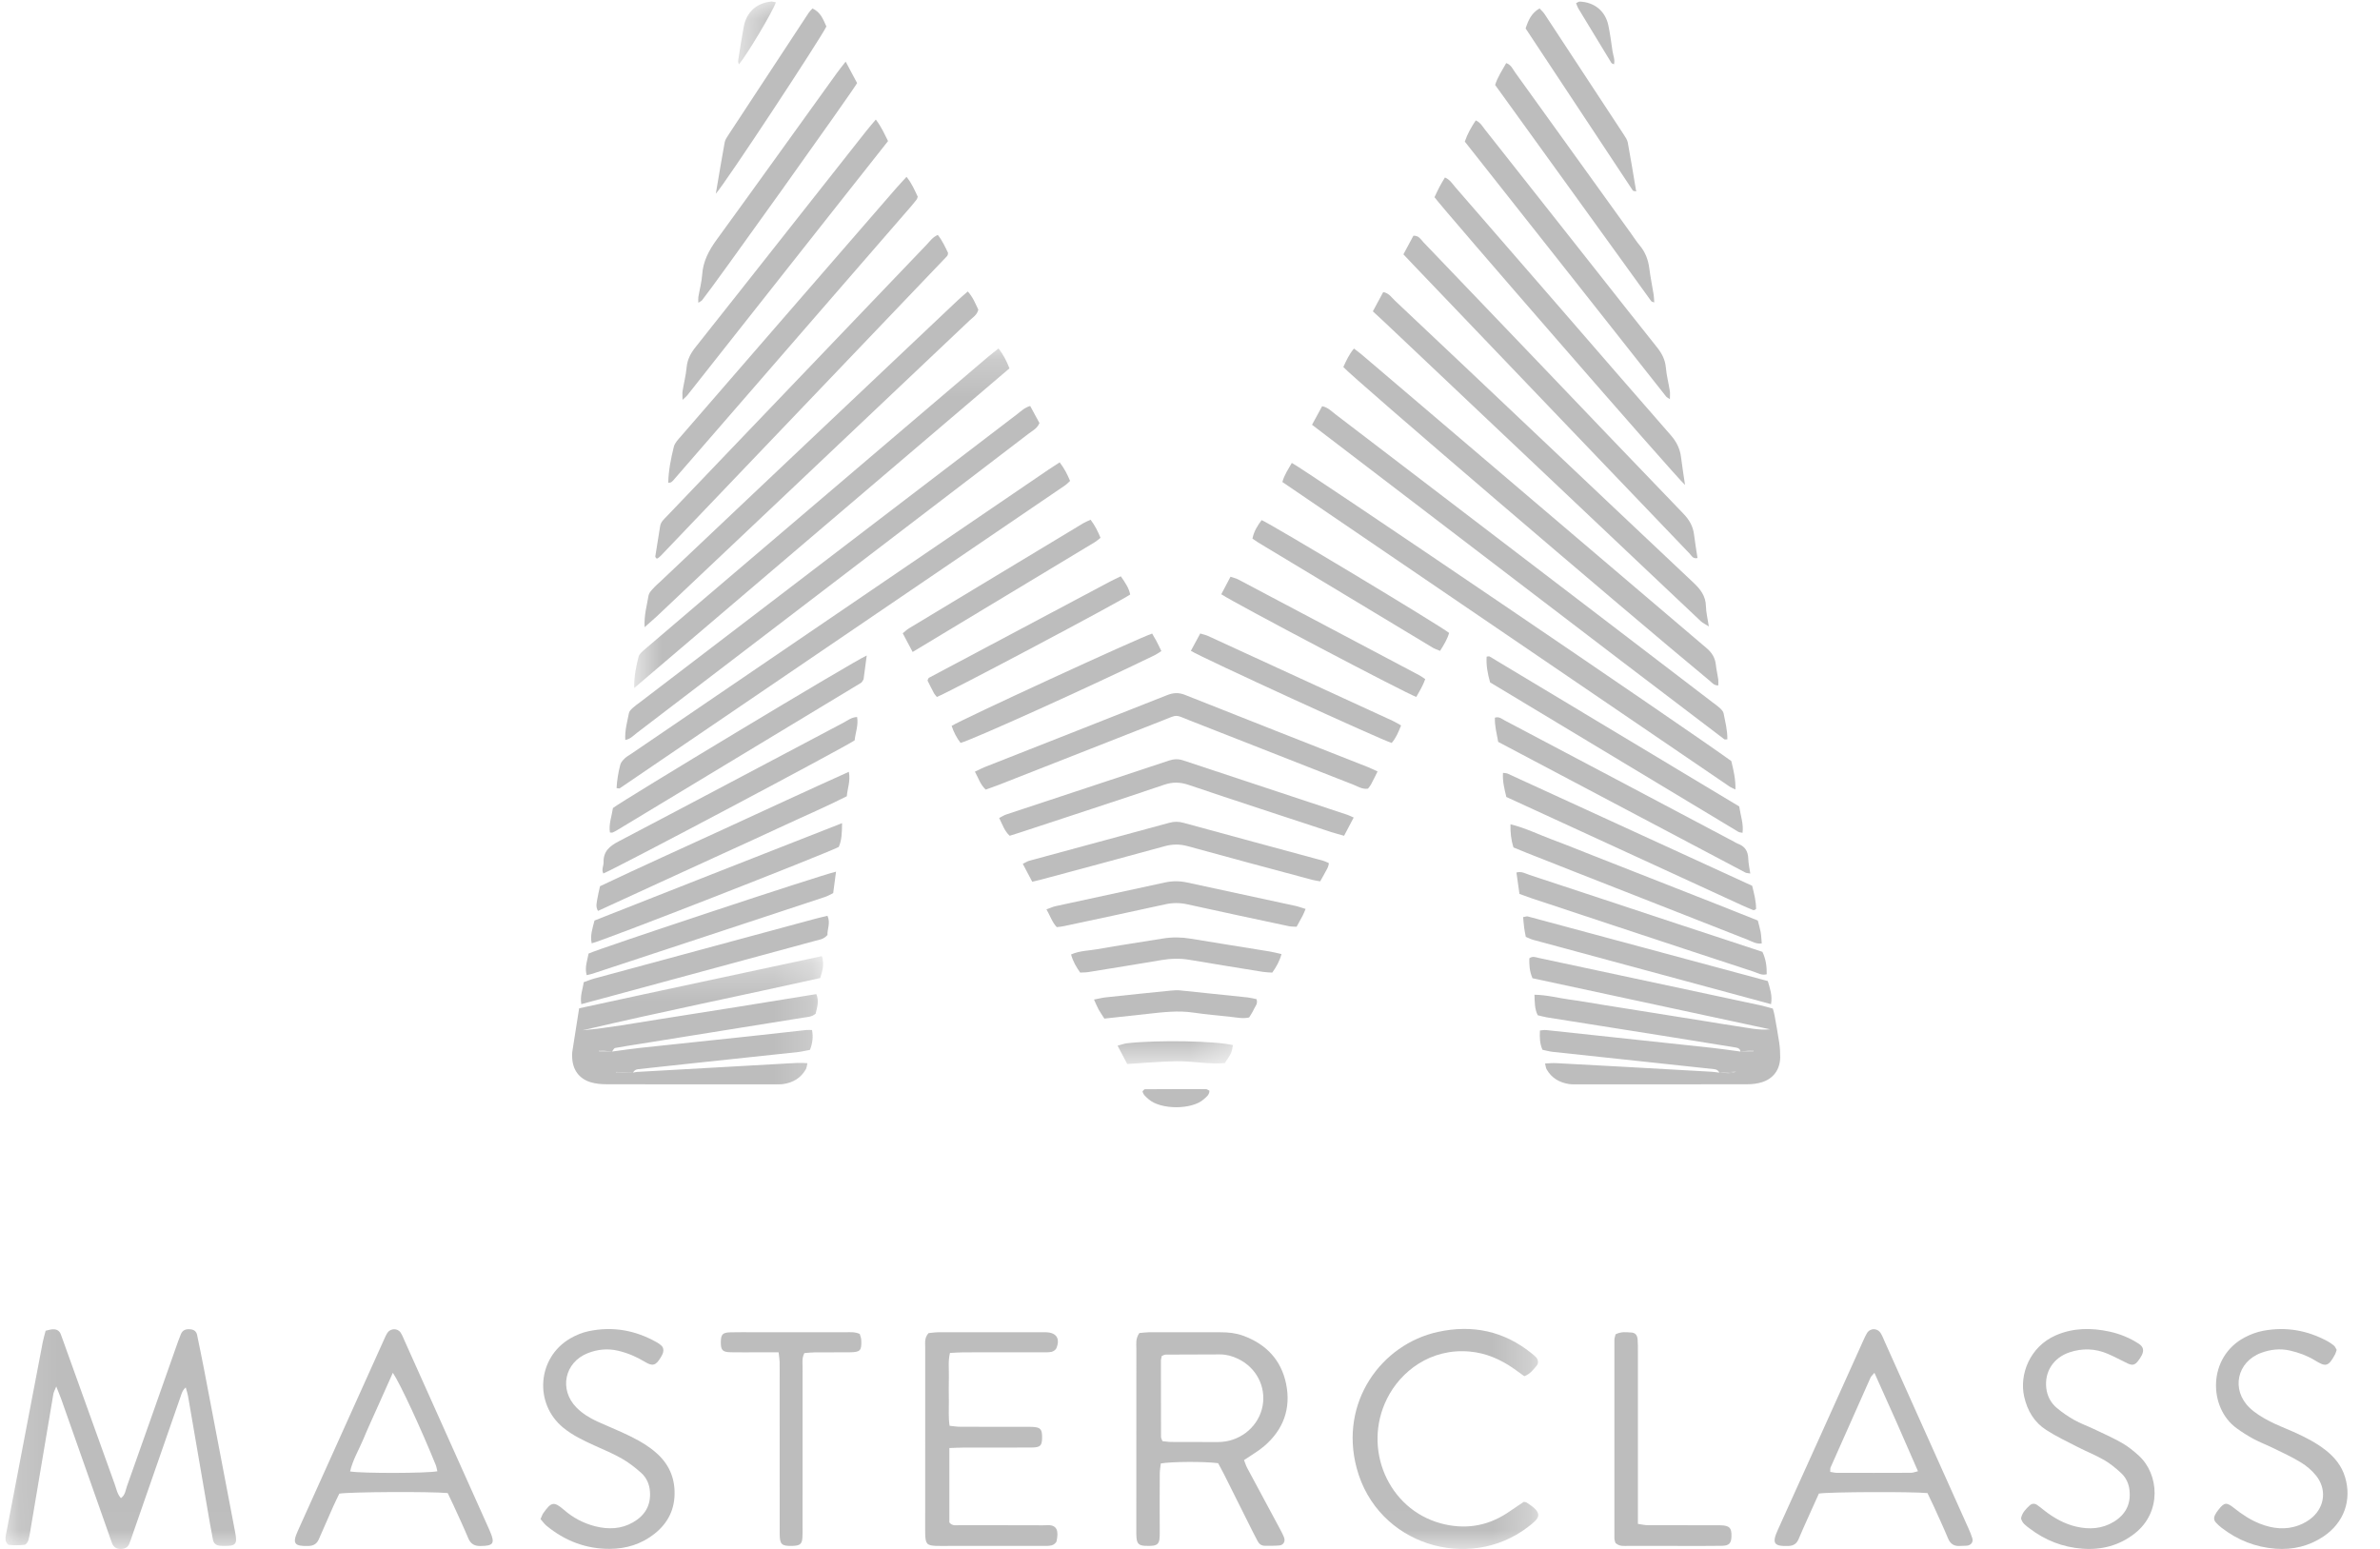<svg xmlns:xlink="http://www.w3.org/1999/xlink" xmlns="http://www.w3.org/2000/svg" class="LogosContainer__item--1uSPe ProductsLogos__item--1z2YO ProductsLogos__item-masterclass--agc5o" width="63" height="41" viewBox="0 0 63 41" fill="none"><g clip-path="url(#clip-masterclass)"><path fill-rule="evenodd" clip-rule="evenodd" d="M45.513 28.394C45.487 28.335 45.443 28.307 45.378 28.3C44.689 28.227 44 28.152 43.312 28.078C42.576 27.999 41.84 27.922 41.105 27.842C41.013 27.832 40.923 27.806 40.831 27.787C40.758 27.624 40.754 27.463 40.763 27.276C40.822 27.272 40.877 27.259 40.93 27.265C42.401 27.421 43.872 27.579 45.343 27.738C45.587 27.765 45.83 27.802 46.075 27.834C46.188 27.833 46.298 27.833 46.409 27.833C46.408 27.822 46.408 27.81 46.407 27.799C46.295 27.811 46.184 27.823 46.072 27.834C46.061 27.767 46.021 27.739 45.954 27.728C45.374 27.636 44.795 27.539 44.215 27.447C43.125 27.273 42.035 27.101 40.944 26.928C40.864 26.915 40.786 26.891 40.704 26.872C40.619 26.699 40.627 26.527 40.618 26.33C40.95 26.334 41.242 26.416 41.54 26.456C41.83 26.494 42.12 26.547 42.41 26.594C42.711 26.642 43.013 26.689 43.314 26.738C43.604 26.784 43.894 26.831 44.184 26.877C44.485 26.925 44.787 26.973 45.088 27.021C45.378 27.068 45.667 27.118 45.958 27.16C46.254 27.202 46.547 27.276 46.855 27.245C44.757 26.794 42.658 26.343 40.566 25.893C40.484 25.705 40.479 25.534 40.482 25.366C40.573 25.298 40.651 25.339 40.727 25.355C42.68 25.771 44.632 26.188 46.584 26.606C46.697 26.63 46.809 26.665 46.928 26.696C46.945 26.76 46.963 26.816 46.973 26.872C47.016 27.114 47.061 27.355 47.097 27.598C47.116 27.726 47.124 27.856 47.123 27.985C47.119 28.307 46.946 28.549 46.639 28.645C46.518 28.683 46.386 28.699 46.259 28.699C44.743 28.703 43.227 28.701 41.711 28.701C41.652 28.701 41.593 28.703 41.535 28.694C41.278 28.654 41.07 28.534 40.939 28.302C40.918 28.265 40.916 28.218 40.899 28.149C41.011 28.145 41.101 28.135 41.19 28.14C41.8 28.171 42.41 28.205 43.02 28.239C43.783 28.282 44.545 28.324 45.308 28.368C45.378 28.372 45.447 28.385 45.519 28.393C45.665 28.396 45.811 28.428 45.954 28.366C45.807 28.376 45.66 28.385 45.513 28.394Z" fill="#BDBDBD"></path><mask id="mask0-masterclass" maskUnits="userSpaceOnUse" x="0" y="25" width="22" height="16"><path d="M0.14 25.308H21.788V40.99H0.14V25.308Z" fill="#FFFFFF"></path></mask><g mask="url(#mask0-masterclass)"><path fill-rule="evenodd" clip-rule="evenodd" d="M16.753 28.393C16.788 28.386 16.822 28.375 16.857 28.373C18.182 28.298 19.508 28.222 20.833 28.149C21.005 28.14 21.178 28.124 21.374 28.142C21.355 28.216 21.353 28.264 21.332 28.301C21.201 28.532 20.995 28.655 20.737 28.693C20.656 28.705 20.573 28.701 20.491 28.701C19.01 28.702 17.529 28.703 16.049 28.699C15.91 28.699 15.765 28.685 15.633 28.645C15.325 28.552 15.155 28.308 15.146 27.986C15.145 27.939 15.141 27.891 15.148 27.845C15.206 27.465 15.267 27.085 15.33 26.689C17.477 26.22 19.612 25.771 21.757 25.308C21.822 25.515 21.776 25.69 21.711 25.888C19.617 26.355 17.513 26.778 15.424 27.27C16.108 27.209 16.782 27.083 17.46 26.977C18.156 26.869 18.852 26.759 19.548 26.647C20.231 26.538 20.915 26.426 21.609 26.313C21.686 26.5 21.63 26.666 21.59 26.832C21.492 26.918 21.371 26.919 21.258 26.937C19.82 27.169 18.382 27.399 16.944 27.63C16.724 27.666 16.503 27.697 16.284 27.739C16.251 27.745 16.228 27.801 16.2 27.834C16.087 27.822 15.976 27.811 15.866 27.8C15.865 27.811 15.864 27.823 15.863 27.834C15.975 27.834 16.087 27.834 16.198 27.834C16.442 27.802 16.684 27.765 16.928 27.738C17.909 27.633 18.89 27.531 19.87 27.426C20.36 27.374 20.85 27.318 21.34 27.264C21.385 27.259 21.43 27.263 21.494 27.263C21.53 27.446 21.509 27.612 21.44 27.789C21.336 27.808 21.234 27.834 21.131 27.846C20.174 27.949 19.216 28.05 18.259 28.152C17.804 28.201 17.349 28.252 16.894 28.3C16.829 28.307 16.784 28.335 16.756 28.393C16.608 28.386 16.461 28.38 16.313 28.373V28.392C16.46 28.393 16.607 28.393 16.753 28.393Z" fill="#BDBDBD"></path><path fill-rule="evenodd" clip-rule="evenodd" d="M1.208 35.223C1.284 35.207 1.34 35.187 1.396 35.185C1.498 35.181 1.578 35.221 1.613 35.327C1.639 35.405 1.67 35.481 1.697 35.559C2.143 36.799 2.586 38.039 3.034 39.278C3.08 39.404 3.102 39.545 3.201 39.654C3.318 39.572 3.323 39.443 3.361 39.337C3.795 38.118 4.223 36.897 4.653 35.678C4.697 35.556 4.738 35.433 4.788 35.314C4.833 35.207 4.917 35.171 5.049 35.186C5.141 35.197 5.2 35.245 5.218 35.338C5.279 35.637 5.342 35.936 5.4 36.237C5.676 37.681 5.951 39.125 6.227 40.569C6.285 40.873 6.242 40.923 5.935 40.918C5.899 40.918 5.864 40.919 5.829 40.915C5.715 40.902 5.657 40.859 5.635 40.745C5.583 40.479 5.538 40.212 5.492 39.946C5.321 38.949 5.15 37.952 4.978 36.955C4.966 36.886 4.943 36.82 4.917 36.724C4.826 36.801 4.808 36.888 4.78 36.968C4.359 38.179 3.937 39.39 3.516 40.6C3.485 40.689 3.458 40.78 3.421 40.866C3.379 40.963 3.298 41 3.193 41C3.087 40.999 3.011 40.956 2.971 40.859C2.935 40.772 2.907 40.682 2.876 40.593C2.457 39.406 2.04 38.22 1.621 37.033C1.586 36.936 1.545 36.842 1.489 36.698C1.45 36.797 1.421 36.847 1.412 36.9C1.217 38.048 1.025 39.197 0.832 40.345C0.809 40.484 0.789 40.625 0.753 40.761C0.741 40.811 0.691 40.883 0.651 40.888C0.514 40.904 0.373 40.905 0.235 40.891C0.199 40.887 0.154 40.811 0.144 40.761C0.132 40.708 0.153 40.646 0.164 40.589C0.486 38.901 0.808 37.215 1.131 35.528C1.148 35.436 1.177 35.346 1.208 35.223Z" fill="#BDBDBD"></path></g><path fill-rule="evenodd" clip-rule="evenodd" d="M30.771 38.146C30.848 38.153 30.927 38.167 31.006 38.167C31.322 38.17 31.639 38.169 31.955 38.169C32.084 38.169 32.213 38.174 32.342 38.165C32.881 38.123 33.328 37.727 33.422 37.212C33.515 36.699 33.254 36.197 32.771 35.966C32.622 35.895 32.465 35.85 32.297 35.85C31.817 35.851 31.336 35.852 30.856 35.855C30.824 35.855 30.793 35.876 30.753 35.891C30.744 35.936 30.73 35.981 30.73 36.026C30.729 36.695 30.73 37.364 30.733 38.033C30.733 38.065 30.754 38.097 30.771 38.146ZM30.159 35.284C30.244 35.277 30.325 35.265 30.406 35.264C31.04 35.263 31.675 35.263 32.309 35.264C32.51 35.264 32.707 35.283 32.898 35.352C33.51 35.572 33.913 35.992 34.044 36.629C34.177 37.28 33.974 37.84 33.467 38.275C33.309 38.411 33.123 38.515 32.93 38.647C32.957 38.714 32.979 38.79 33.016 38.859C33.298 39.388 33.584 39.915 33.867 40.443C33.911 40.526 33.957 40.609 33.99 40.696C34.029 40.797 33.974 40.896 33.869 40.906C33.741 40.917 33.612 40.915 33.483 40.915C33.392 40.915 33.328 40.868 33.288 40.788C33.245 40.704 33.2 40.621 33.158 40.537C32.906 40.032 32.654 39.527 32.401 39.023C32.349 38.92 32.292 38.818 32.244 38.729C31.88 38.682 31.028 38.685 30.728 38.736C30.719 38.818 30.701 38.908 30.7 38.998C30.697 39.516 30.695 40.033 30.699 40.551C30.702 40.879 30.67 40.933 30.309 40.916C30.152 40.909 30.098 40.858 30.084 40.705C30.077 40.635 30.079 40.564 30.079 40.493C30.079 38.893 30.078 37.293 30.08 35.693C30.08 35.567 30.055 35.434 30.159 35.284Z" fill="#BDBDBD"></path><path fill-rule="evenodd" clip-rule="evenodd" d="M45.829 20.145C45.887 20.388 45.945 20.622 45.938 20.897C45.87 20.864 45.827 20.849 45.791 20.825C41.845 18.139 37.9 15.452 33.945 12.758C34 12.557 34.109 12.41 34.195 12.253C34.525 12.418 44.744 19.353 45.829 20.145Z" fill="#BDBDBD"></path><path fill-rule="evenodd" clip-rule="evenodd" d="M28.05 12.238C28.178 12.404 28.254 12.559 28.326 12.73C28.275 12.775 28.236 12.818 28.189 12.85C24.262 15.523 20.333 18.195 16.404 20.866C16.389 20.875 16.36 20.863 16.321 20.86C16.332 20.651 16.367 20.444 16.419 20.242C16.435 20.18 16.487 20.123 16.535 20.076C16.584 20.027 16.648 19.994 16.707 19.954C20.391 17.445 24.075 14.936 27.76 12.427C27.847 12.368 27.936 12.312 28.05 12.238Z" fill="#BDBDBD"></path><path fill-rule="evenodd" clip-rule="evenodd" d="M10.399 36.336C10.252 36.665 10.123 36.954 9.994 37.242C9.87 37.521 9.74 37.797 9.624 38.079C9.505 38.367 9.338 38.637 9.267 38.948C9.601 39.002 11.301 38.998 11.577 38.943C11.563 38.887 11.556 38.83 11.535 38.778C11.154 37.837 10.597 36.629 10.399 36.336ZM11.851 39.52C11.381 39.476 9.261 39.488 8.982 39.535C8.932 39.64 8.874 39.755 8.822 39.871C8.693 40.161 8.565 40.452 8.439 40.743C8.386 40.865 8.299 40.916 8.165 40.92C7.791 40.931 7.732 40.857 7.883 40.522C8.645 38.827 9.409 37.134 10.173 35.44C10.197 35.386 10.22 35.332 10.252 35.283C10.335 35.154 10.526 35.149 10.607 35.277C10.651 35.346 10.681 35.424 10.714 35.499C11.456 37.151 12.196 38.803 12.937 40.456C12.951 40.488 12.965 40.521 12.979 40.554C13.105 40.855 13.056 40.918 12.72 40.921C12.557 40.923 12.458 40.866 12.394 40.713C12.272 40.42 12.136 40.133 12.005 39.844C11.957 39.738 11.905 39.633 11.851 39.52Z" fill="#BDBDBD"></path><path fill-rule="evenodd" clip-rule="evenodd" d="M49.617 36.337C49.557 36.408 49.529 36.43 49.516 36.459C49.161 37.252 48.808 38.046 48.457 38.841C48.444 38.87 48.451 38.909 48.447 38.959C48.507 38.968 48.562 38.984 48.618 38.984C49.275 38.986 49.932 38.986 50.589 38.983C50.64 38.983 50.692 38.96 50.77 38.942C50.392 38.066 50.018 37.221 49.617 36.337ZM51.022 39.521C50.609 39.479 48.437 39.488 48.147 39.533C48.048 39.753 47.942 39.987 47.837 40.221C47.76 40.393 47.682 40.565 47.61 40.738C47.559 40.861 47.474 40.916 47.339 40.92C46.959 40.932 46.896 40.855 47.06 40.494C47.819 38.823 48.57 37.15 49.325 35.477C49.354 35.413 49.382 35.348 49.419 35.288C49.51 35.142 49.705 35.148 49.791 35.3C49.832 35.371 49.862 35.449 49.895 35.524C50.632 37.165 51.368 38.807 52.104 40.449C52.142 40.535 52.18 40.622 52.207 40.711C52.239 40.814 52.179 40.898 52.07 40.912C52.012 40.919 51.952 40.913 51.894 40.919C51.733 40.933 51.629 40.873 51.565 40.718C51.448 40.435 51.318 40.158 51.192 39.879C51.139 39.763 51.082 39.648 51.022 39.521Z" fill="#BDBDBD"></path><path fill-rule="evenodd" clip-rule="evenodd" d="M16.552 19.586C16.535 19.331 16.605 19.105 16.648 18.876C16.657 18.825 16.707 18.777 16.748 18.739C16.808 18.683 16.877 18.636 16.943 18.586C20.27 16.045 23.597 13.503 26.925 10.962C27.026 10.885 27.118 10.791 27.269 10.745C27.354 10.902 27.437 11.054 27.515 11.198C27.453 11.345 27.329 11.401 27.229 11.478C25.23 13.008 23.23 14.535 21.229 16.062C19.771 17.176 18.314 18.29 16.854 19.403C16.765 19.471 16.687 19.563 16.552 19.586Z" fill="#BDBDBD"></path><path fill-rule="evenodd" clip-rule="evenodd" d="M34.73 11.243C34.833 11.054 34.917 10.901 34.998 10.752C35.156 10.785 35.244 10.885 35.345 10.962C37.72 12.774 40.094 14.588 42.468 16.401C43.421 17.129 44.374 17.858 45.327 18.586C45.393 18.636 45.462 18.683 45.522 18.738C45.563 18.777 45.613 18.825 45.623 18.876C45.668 19.104 45.728 19.332 45.724 19.569C45.687 19.569 45.658 19.578 45.644 19.568C42.008 16.812 38.391 14.033 34.73 11.243Z" fill="#BDBDBD"></path><path fill-rule="evenodd" clip-rule="evenodd" d="M25.13 38.328C25.13 39.019 25.13 39.664 25.13 40.298C25.21 40.398 25.311 40.37 25.4 40.37C26.082 40.373 26.764 40.372 27.446 40.372C27.528 40.372 27.611 40.378 27.692 40.371C27.998 40.346 28.023 40.535 27.968 40.793C27.959 40.837 27.893 40.888 27.844 40.902C27.767 40.923 27.681 40.918 27.599 40.918C26.694 40.919 25.789 40.919 24.884 40.919C24.849 40.919 24.813 40.919 24.778 40.918C24.54 40.908 24.501 40.868 24.491 40.619C24.489 40.584 24.49 40.549 24.49 40.514C24.49 38.901 24.49 37.288 24.491 35.675C24.492 35.548 24.463 35.414 24.58 35.286C24.654 35.28 24.746 35.264 24.838 35.264C25.766 35.262 26.695 35.263 27.623 35.263C27.647 35.263 27.671 35.263 27.694 35.264C27.963 35.273 28.067 35.429 27.964 35.684C27.946 35.728 27.883 35.772 27.834 35.782C27.743 35.8 27.647 35.794 27.553 35.794C26.871 35.795 26.189 35.794 25.508 35.795C25.393 35.795 25.278 35.805 25.146 35.811C25.092 36.036 25.123 36.248 25.117 36.456C25.112 36.667 25.114 36.879 25.117 37.091C25.12 37.3 25.101 37.511 25.136 37.739C25.24 37.749 25.33 37.765 25.42 37.765C25.984 37.768 26.549 37.767 27.113 37.767C27.184 37.767 27.254 37.765 27.325 37.768C27.542 37.778 27.586 37.827 27.585 38.05C27.583 38.265 27.541 38.312 27.31 38.314C26.71 38.318 26.111 38.315 25.511 38.316C25.395 38.316 25.28 38.323 25.13 38.328Z" fill="#BDBDBD"></path><path fill-rule="evenodd" clip-rule="evenodd" d="M45.484 18.143C45.368 18.145 45.319 18.07 45.258 18.02C42.785 15.973 35.789 9.983 35.559 9.715C35.634 9.55 35.709 9.382 35.84 9.226C35.918 9.286 35.984 9.332 36.044 9.384C39.087 11.975 42.128 14.567 45.174 17.155C45.32 17.279 45.4 17.414 45.42 17.599C45.434 17.728 45.465 17.854 45.483 17.982C45.49 18.035 45.484 18.089 45.484 18.143Z" fill="#BDBDBD"></path><mask id="mask1-masterclass" maskUnits="userSpaceOnUse" x="16" y="9" width="25" height="32"><path d="M16.787 9.224H40.72V40.99H16.787V9.224Z" fill="#FFFFFF"></path></mask><g mask="url(#mask1-masterclass)"><path fill-rule="evenodd" clip-rule="evenodd" d="M26.432 9.224C26.561 9.39 26.645 9.553 26.721 9.75C23.424 12.56 20.128 15.367 16.787 18.212C16.783 17.881 16.841 17.631 16.903 17.385C16.923 17.305 17.012 17.235 17.081 17.176C17.634 16.701 18.189 16.229 18.744 15.757C21.213 13.653 23.683 11.55 26.152 9.447C26.239 9.373 26.331 9.304 26.432 9.224Z" fill="#BDBDBD"></path><path fill-rule="evenodd" clip-rule="evenodd" d="M40.35 36.427C40.259 36.362 40.166 36.293 40.071 36.226C39.718 35.98 39.334 35.812 38.901 35.774C37.868 35.682 37.073 36.299 36.713 37.026C36.061 38.341 36.743 39.939 38.132 40.32C38.751 40.489 39.344 40.408 39.889 40.053C40.045 39.95 40.199 39.844 40.335 39.752C40.377 39.76 40.39 39.759 40.399 39.765C40.885 40.064 40.752 40.184 40.439 40.423C38.881 41.613 36.457 40.9 35.912 38.86C35.447 37.117 36.563 35.582 38.063 35.254C38.977 35.054 39.814 35.231 40.55 35.827C40.586 35.856 40.623 35.886 40.656 35.92C40.719 35.987 40.733 36.08 40.679 36.145C40.59 36.251 40.506 36.367 40.35 36.427Z" fill="#BDBDBD"></path></g><path fill-rule="evenodd" clip-rule="evenodd" d="M17.063 16.601C17.047 16.267 17.127 16.018 17.167 15.764C17.177 15.701 17.231 15.64 17.277 15.59C17.347 15.511 17.428 15.442 17.505 15.369C20.118 12.898 22.731 10.427 25.345 7.956C25.429 7.876 25.518 7.802 25.618 7.715C25.757 7.869 25.821 8.041 25.897 8.197C25.862 8.337 25.754 8.399 25.671 8.477C24.101 9.965 22.53 11.451 20.959 12.937C19.771 14.059 18.584 15.182 17.397 16.304C17.305 16.39 17.209 16.471 17.063 16.601Z" fill="#BDBDBD"></path><path fill-rule="evenodd" clip-rule="evenodd" d="M36.34 8.241C36.446 8.046 36.528 7.892 36.615 7.731C36.767 7.758 36.838 7.876 36.926 7.959C38.099 9.063 39.268 10.17 40.438 11.277C41.898 12.658 43.357 14.041 44.822 15.418C45.01 15.594 45.151 15.773 45.157 16.046C45.16 16.207 45.202 16.368 45.234 16.581C45.135 16.517 45.073 16.49 45.026 16.447C44.555 16.005 44.086 15.56 43.616 15.116C41.293 12.919 38.97 10.722 36.647 8.525C36.554 8.436 36.459 8.35 36.34 8.241Z" fill="#BDBDBD"></path><path fill-rule="evenodd" clip-rule="evenodd" d="M61.853 35.729C61.836 35.78 61.828 35.816 61.812 35.846C61.627 36.196 61.552 36.174 61.271 36.004C61.069 35.882 60.849 35.801 60.617 35.748C60.355 35.688 60.101 35.718 59.856 35.808C59.213 36.044 59.053 36.784 59.547 37.261C59.688 37.397 59.864 37.505 60.038 37.598C60.255 37.714 60.487 37.8 60.712 37.901C61.013 38.036 61.307 38.183 61.567 38.389C61.803 38.575 61.985 38.801 62.074 39.093C62.26 39.705 62.048 40.302 61.508 40.666C61.124 40.925 60.694 41.027 60.236 40.993C59.707 40.953 59.231 40.766 58.81 40.441C58.755 40.399 58.702 40.351 58.655 40.299C58.603 40.242 58.596 40.17 58.631 40.102C58.657 40.05 58.691 40.002 58.728 39.956C58.877 39.767 58.938 39.758 59.13 39.911C59.342 40.08 59.566 40.23 59.82 40.33C60.158 40.463 60.504 40.504 60.851 40.373C60.98 40.325 61.108 40.252 61.211 40.161C61.547 39.863 61.588 39.401 61.304 39.053C61.195 38.919 61.056 38.8 60.908 38.71C60.679 38.569 60.432 38.456 60.19 38.337C60.011 38.249 59.823 38.178 59.647 38.084C59.493 38.001 59.343 37.905 59.202 37.802C58.459 37.262 58.43 35.925 59.416 35.401C59.569 35.32 59.74 35.256 59.91 35.224C60.508 35.112 61.078 35.211 61.613 35.502C61.675 35.535 61.732 35.577 61.786 35.622C61.811 35.643 61.823 35.68 61.853 35.729Z" fill="#BDBDBD"></path><path fill-rule="evenodd" clip-rule="evenodd" d="M14.308 40.208C14.341 40.138 14.354 40.091 14.38 40.054C14.584 39.766 14.654 39.724 14.928 39.964C15.169 40.175 15.45 40.323 15.764 40.401C16.106 40.486 16.442 40.474 16.754 40.296C17.066 40.119 17.231 39.852 17.205 39.483C17.192 39.286 17.114 39.112 16.971 38.984C16.815 38.845 16.646 38.713 16.464 38.609C16.23 38.476 15.98 38.371 15.734 38.26C15.445 38.129 15.158 37.993 14.91 37.79C14.13 37.152 14.222 35.935 15.093 35.428C15.243 35.341 15.412 35.27 15.582 35.235C16.216 35.102 16.818 35.208 17.382 35.528C17.423 35.55 17.462 35.577 17.498 35.608C17.557 35.658 17.572 35.728 17.552 35.8C17.54 35.844 17.516 35.886 17.492 35.926C17.359 36.151 17.272 36.169 17.068 36.045C16.846 35.911 16.61 35.81 16.355 35.751C16.081 35.688 15.816 35.716 15.56 35.816C14.941 36.059 14.792 36.782 15.26 37.257C15.419 37.418 15.61 37.533 15.814 37.627C16.027 37.724 16.245 37.813 16.459 37.91C16.758 38.046 17.052 38.194 17.31 38.403C17.647 38.676 17.841 39.02 17.856 39.463C17.872 39.935 17.689 40.309 17.326 40.597C16.981 40.871 16.58 40.994 16.146 40.997C15.512 41.001 14.951 40.785 14.462 40.381C14.41 40.338 14.37 40.278 14.308 40.208Z" fill="#BDBDBD"></path><path fill-rule="evenodd" clip-rule="evenodd" d="M53.498 40.19C53.524 40.044 53.624 39.943 53.727 39.847C53.784 39.794 53.856 39.789 53.922 39.833C53.99 39.878 54.052 39.933 54.117 39.983C54.37 40.18 54.647 40.336 54.961 40.409C55.304 40.488 55.641 40.469 55.95 40.282C56.259 40.095 56.408 39.82 56.37 39.452C56.352 39.268 56.276 39.108 56.143 38.986C56.006 38.86 55.858 38.738 55.697 38.645C55.474 38.516 55.232 38.421 55.002 38.303C54.72 38.158 54.432 38.022 54.166 37.851C53.848 37.646 53.665 37.342 53.58 36.963C53.45 36.38 53.729 35.644 54.422 35.343C54.883 35.144 55.359 35.142 55.84 35.246C56.117 35.307 56.379 35.413 56.617 35.569C56.737 35.648 56.758 35.745 56.693 35.874C56.666 35.926 56.633 35.976 56.597 36.022C56.514 36.131 56.446 36.148 56.323 36.09C56.142 36.004 55.967 35.907 55.784 35.83C55.457 35.692 55.121 35.682 54.784 35.794C54.354 35.937 54.115 36.309 54.167 36.746C54.192 36.955 54.286 37.132 54.442 37.264C54.584 37.385 54.741 37.492 54.904 37.584C55.066 37.677 55.246 37.739 55.415 37.82C55.67 37.941 55.929 38.056 56.173 38.195C56.335 38.288 56.483 38.408 56.621 38.535C57.145 39.014 57.235 40.019 56.508 40.589C56.1 40.909 55.629 41.031 55.119 40.992C54.602 40.953 54.136 40.771 53.723 40.455C53.631 40.384 53.528 40.32 53.498 40.19Z" fill="#BDBDBD"></path><path fill-rule="evenodd" clip-rule="evenodd" d="M37.149 6.732C37.251 6.543 37.334 6.389 37.414 6.239C37.561 6.232 37.611 6.341 37.679 6.412C38.657 7.43 39.632 8.45 40.607 9.47C41.925 10.848 43.239 12.227 44.562 13.598C44.716 13.759 44.815 13.928 44.842 14.147C44.867 14.355 44.903 14.562 44.934 14.77C44.809 14.8 44.776 14.706 44.725 14.653C43.593 13.473 42.463 12.292 41.333 11.11C40.032 9.75 38.731 8.39 37.431 7.03C37.342 6.937 37.255 6.844 37.149 6.732Z" fill="#BDBDBD"></path><path fill-rule="evenodd" clip-rule="evenodd" d="M24.824 6.218C24.947 6.372 25.021 6.541 25.096 6.695C25.091 6.723 25.091 6.735 25.087 6.746C25.083 6.757 25.078 6.769 25.071 6.777C22.544 9.422 20.018 12.067 17.491 14.711C17.467 14.736 17.439 14.758 17.41 14.779C17.403 14.785 17.388 14.781 17.377 14.782C17.366 14.764 17.343 14.745 17.346 14.729C17.387 14.462 17.433 14.195 17.474 13.928C17.491 13.813 17.575 13.745 17.647 13.669C18.166 13.125 18.687 12.581 19.207 12.037C20.98 10.184 22.752 8.332 24.525 6.48C24.612 6.39 24.684 6.279 24.824 6.218Z" fill="#BDBDBD"></path><path fill-rule="evenodd" clip-rule="evenodd" d="M36.465 20.42C36.394 20.562 36.343 20.667 36.288 20.769C36.266 20.809 36.234 20.844 36.211 20.875C36.061 20.897 35.95 20.819 35.832 20.773C34.389 20.209 32.948 19.641 31.506 19.075C31.084 18.909 31.198 18.904 30.776 19.07C29.334 19.636 27.892 20.203 26.45 20.77C26.331 20.817 26.21 20.857 26.092 20.9C25.944 20.76 25.899 20.59 25.806 20.425C25.914 20.375 25.995 20.331 26.08 20.298C27.685 19.665 29.291 19.035 30.895 18.399C31.058 18.335 31.198 18.326 31.365 18.392C32.979 19.035 34.596 19.668 36.212 20.305C36.288 20.335 36.36 20.372 36.465 20.42Z" fill="#BDBDBD"></path><path fill-rule="evenodd" clip-rule="evenodd" d="M44.604 12.837C44.331 12.592 38.215 5.555 37.972 5.22C38.011 5.139 38.052 5.045 38.1 4.954C38.143 4.871 38.193 4.792 38.248 4.698C38.381 4.753 38.447 4.867 38.527 4.959C39.478 6.051 40.426 7.145 41.374 8.238C42.323 9.331 43.269 10.427 44.223 11.515C44.378 11.691 44.472 11.877 44.499 12.108C44.525 12.328 44.562 12.546 44.604 12.837Z" fill="#BDBDBD"></path><path fill-rule="evenodd" clip-rule="evenodd" d="M17.688 12.781C17.697 12.445 17.761 12.134 17.836 11.828C17.862 11.722 17.955 11.629 18.031 11.541C18.792 10.66 19.556 9.78 20.32 8.901C21.453 7.595 22.587 6.288 23.721 4.983C23.805 4.886 23.894 4.794 23.996 4.681C24.136 4.853 24.212 5.034 24.293 5.206C24.288 5.224 24.285 5.235 24.28 5.246C24.276 5.257 24.273 5.269 24.266 5.278C24.215 5.342 24.164 5.408 24.11 5.47C22.013 7.887 19.915 10.303 17.817 12.72C17.802 12.737 17.783 12.752 17.764 12.766C17.756 12.772 17.743 12.771 17.688 12.781Z" fill="#BDBDBD"></path><path fill-rule="evenodd" clip-rule="evenodd" d="M35.833 21.639C35.741 21.816 35.665 21.959 35.579 22.122C35.458 22.087 35.347 22.059 35.238 22.024C33.978 21.609 32.717 21.199 31.46 20.774C31.236 20.699 31.042 20.695 30.817 20.771C29.549 21.201 28.276 21.614 27.005 22.034C26.916 22.063 26.827 22.09 26.728 22.122C26.588 21.997 26.538 21.827 26.449 21.652C26.514 21.619 26.57 21.581 26.631 21.56C28.068 21.084 29.507 20.61 30.944 20.131C31.073 20.089 31.19 20.083 31.32 20.127C32.768 20.609 34.217 21.087 35.666 21.567C35.709 21.582 35.75 21.603 35.833 21.639Z" fill="#BDBDBD"></path><path fill-rule="evenodd" clip-rule="evenodd" d="M38.774 3.748C38.846 3.539 38.943 3.37 39.064 3.187C39.19 3.242 39.244 3.349 39.313 3.436C40.297 4.681 41.28 5.926 42.263 7.172C42.794 7.845 43.324 8.52 43.86 9.19C43.989 9.351 44.077 9.516 44.096 9.727C44.114 9.936 44.169 10.143 44.202 10.352C44.211 10.415 44.203 10.481 44.203 10.566C44.156 10.533 44.122 10.519 44.102 10.494C42.325 8.245 40.548 5.995 38.774 3.748Z" fill="#BDBDBD"></path><path fill-rule="evenodd" clip-rule="evenodd" d="M23.183 3.164C23.335 3.365 23.412 3.545 23.507 3.734C21.73 5.985 19.961 8.225 18.192 10.465C18.165 10.499 18.128 10.526 18.067 10.584C18.067 10.479 18.058 10.413 18.068 10.351C18.102 10.142 18.156 9.935 18.175 9.726C18.194 9.515 18.282 9.351 18.411 9.189C19.244 8.141 20.073 7.088 20.903 6.037C21.58 5.179 22.256 4.321 22.934 3.463C23.006 3.372 23.083 3.284 23.183 3.164Z" fill="#BDBDBD"></path><path fill-rule="evenodd" clip-rule="evenodd" d="M42.765 35.318C42.918 35.24 43.049 35.263 43.176 35.27C43.284 35.275 43.339 35.335 43.349 35.454C43.358 35.559 43.356 35.665 43.356 35.771C43.356 37.158 43.356 38.545 43.356 39.932C43.356 40.06 43.356 40.189 43.356 40.335C43.455 40.349 43.533 40.37 43.611 40.37C44.174 40.373 44.738 40.372 45.301 40.372C45.383 40.372 45.465 40.37 45.547 40.373C45.782 40.38 45.839 40.44 45.833 40.666C45.827 40.852 45.77 40.914 45.573 40.916C45.221 40.922 44.868 40.919 44.516 40.919C44.047 40.919 43.577 40.92 43.108 40.918C42.993 40.917 42.87 40.941 42.762 40.84C42.754 40.807 42.734 40.762 42.734 40.717C42.733 38.966 42.733 37.214 42.734 35.463C42.734 35.417 42.753 35.373 42.765 35.318Z" fill="#BDBDBD"></path><path fill-rule="evenodd" clip-rule="evenodd" d="M20.61 35.794C20.409 35.794 20.246 35.795 20.082 35.794C19.835 35.794 19.589 35.798 19.342 35.793C19.123 35.788 19.078 35.737 19.081 35.517C19.084 35.32 19.129 35.271 19.332 35.265C19.544 35.26 19.755 35.263 19.966 35.263C20.765 35.263 21.563 35.262 22.362 35.264C22.489 35.264 22.619 35.246 22.758 35.308C22.771 35.36 22.796 35.414 22.798 35.469C22.81 35.753 22.774 35.791 22.483 35.794C22.178 35.797 21.872 35.793 21.567 35.796C21.476 35.796 21.384 35.808 21.292 35.815C21.221 35.95 21.246 36.081 21.245 36.207C21.244 37.606 21.244 39.006 21.244 40.405C21.244 40.499 21.247 40.594 21.241 40.688C21.232 40.863 21.183 40.908 21.001 40.917C20.989 40.918 20.977 40.918 20.966 40.918C20.69 40.924 20.64 40.88 20.639 40.595C20.637 39.242 20.638 37.89 20.638 36.538C20.638 36.373 20.64 36.209 20.637 36.044C20.635 35.976 20.623 35.908 20.61 35.794Z" fill="#BDBDBD"></path><path fill-rule="evenodd" clip-rule="evenodd" d="M27.324 23.339C27.234 23.168 27.159 23.024 27.074 22.865C27.144 22.831 27.193 22.798 27.246 22.783C28.48 22.448 29.716 22.116 30.95 21.779C31.08 21.743 31.198 21.743 31.328 21.779C32.562 22.117 33.797 22.449 35.032 22.785C35.075 22.797 35.116 22.82 35.175 22.845C35.17 22.947 35.114 23.023 35.072 23.102C35.035 23.174 34.993 23.244 34.946 23.328C34.871 23.314 34.804 23.307 34.739 23.289C33.639 22.994 32.539 22.701 31.442 22.398C31.229 22.339 31.034 22.341 30.822 22.4C29.736 22.7 28.647 22.989 27.559 23.282C27.492 23.3 27.424 23.315 27.324 23.339Z" fill="#BDBDBD"></path><path fill-rule="evenodd" clip-rule="evenodd" d="M46.038 21.346C46.075 21.596 46.157 21.808 46.126 22.044C46.084 22.034 46.046 22.035 46.018 22.019C43.822 20.698 41.626 19.376 39.444 18.062C39.375 17.822 39.338 17.604 39.352 17.38C39.387 17.378 39.415 17.367 39.431 17.377C41.629 18.696 43.826 20.016 46.038 21.346Z" fill="#BDBDBD"></path><path fill-rule="evenodd" clip-rule="evenodd" d="M22.943 17.35C22.91 17.603 22.882 17.81 22.859 17.983C22.833 18.025 22.827 18.035 22.82 18.045C22.813 18.054 22.806 18.065 22.797 18.071C20.648 19.369 18.498 20.668 16.348 21.966C16.308 21.991 16.266 22.012 16.224 22.033C16.215 22.038 16.202 22.038 16.191 22.039C16.179 22.039 16.167 22.037 16.145 22.035C16.11 21.81 16.195 21.599 16.225 21.388C16.474 21.189 22.61 17.493 22.943 17.35Z" fill="#BDBDBD"></path><path fill-rule="evenodd" clip-rule="evenodd" d="M22.688 18.979C22.727 19.198 22.642 19.398 22.623 19.596C22.37 19.775 16.315 22.983 15.971 23.12C15.915 23.019 15.979 22.921 15.977 22.824C15.969 22.535 16.134 22.398 16.373 22.272C18.361 21.23 20.342 20.176 22.326 19.129C22.438 19.07 22.541 18.983 22.688 18.979Z" fill="#BDBDBD"></path><path fill-rule="evenodd" clip-rule="evenodd" d="M46.331 23.121C46.269 23.109 46.231 23.111 46.202 23.096C44.021 21.944 41.841 20.791 39.658 19.637C39.621 19.419 39.562 19.216 39.571 18.996C39.684 18.959 39.756 19.03 39.832 19.07C40.809 19.584 41.785 20.101 42.761 20.617C43.809 21.172 44.858 21.727 45.906 22.282C45.938 22.299 45.967 22.32 46 22.331C46.19 22.399 46.273 22.532 46.278 22.733C46.282 22.858 46.311 22.983 46.331 23.121Z" fill="#BDBDBD"></path><path fill-rule="evenodd" clip-rule="evenodd" d="M22.469 20.429C22.517 20.669 22.435 20.858 22.415 21.076C21.875 21.35 21.315 21.589 20.764 21.846C20.221 22.1 19.676 22.346 19.131 22.596C18.576 22.851 18.021 23.105 17.466 23.359C16.923 23.609 16.38 23.858 15.829 24.111C15.759 23.992 15.798 23.89 15.812 23.792C15.828 23.688 15.855 23.585 15.883 23.457C16.964 22.944 18.066 22.449 19.163 21.944C20.259 21.44 21.353 20.932 22.469 20.429Z" fill="#BDBDBD"></path><path fill-rule="evenodd" clip-rule="evenodd" d="M22.385 1.631C22.506 1.858 22.6 2.033 22.688 2.199C22.568 2.421 18.873 7.596 18.585 7.946C18.565 7.97 18.531 7.983 18.485 8.014C18.485 7.949 18.479 7.904 18.486 7.861C18.519 7.664 18.573 7.469 18.587 7.271C18.611 6.915 18.764 6.629 18.97 6.345C20.035 4.883 21.087 3.411 22.145 1.943C22.212 1.849 22.286 1.759 22.385 1.631Z" fill="#BDBDBD"></path><path fill-rule="evenodd" clip-rule="evenodd" d="M39.785 20.457C39.84 20.465 39.878 20.463 39.908 20.477C42.064 21.465 44.219 22.454 46.381 23.446C46.432 23.657 46.487 23.858 46.484 24.06C46.458 24.077 46.45 24.085 46.441 24.087C46.43 24.09 46.416 24.093 46.406 24.088C46.309 24.048 46.211 24.008 46.115 23.964C44.035 23.008 41.955 22.052 39.874 21.095C39.821 20.879 39.77 20.677 39.785 20.457Z" fill="#BDBDBD"></path><path fill-rule="evenodd" clip-rule="evenodd" d="M43.789 8.006C43.748 7.989 43.719 7.986 43.708 7.97C42.331 6.066 40.956 4.16 39.577 2.249C39.643 2.036 39.763 1.864 39.87 1.67C40 1.713 40.043 1.829 40.107 1.918C41.131 3.339 42.153 4.761 43.176 6.182C43.252 6.287 43.321 6.398 43.404 6.496C43.553 6.673 43.629 6.875 43.658 7.103C43.688 7.336 43.735 7.567 43.773 7.799C43.783 7.864 43.783 7.93 43.789 8.006Z" fill="#BDBDBD"></path><path fill-rule="evenodd" clip-rule="evenodd" d="M40.063 22.431C39.995 22.216 39.98 22.032 39.983 21.818C40.381 21.915 40.725 22.088 41.083 22.221C41.446 22.355 41.804 22.503 42.165 22.644C42.536 22.79 42.907 22.936 43.279 23.082C43.639 23.224 44 23.366 44.36 23.507C44.721 23.649 45.081 23.79 45.441 23.932C45.801 24.075 46.16 24.218 46.53 24.365C46.556 24.47 46.587 24.569 46.606 24.672C46.622 24.762 46.624 24.856 46.635 24.971C46.486 24.994 46.375 24.918 46.262 24.874C44.754 24.284 43.247 23.69 41.74 23.098C41.292 22.921 40.844 22.745 40.397 22.568C40.288 22.525 40.181 22.48 40.063 22.431Z" fill="#BDBDBD"></path><path fill-rule="evenodd" clip-rule="evenodd" d="M22.29 21.788C22.287 22.043 22.282 22.239 22.202 22.418C21.757 22.639 15.925 24.916 15.663 24.969C15.616 24.767 15.683 24.58 15.737 24.365C17.896 23.512 20.066 22.66 22.29 21.788Z" fill="#BDBDBD"></path><path fill-rule="evenodd" clip-rule="evenodd" d="M40.221 23.661C40.192 23.458 40.168 23.285 40.141 23.094C40.281 23.056 40.385 23.125 40.488 23.159C41.794 23.588 43.097 24.022 44.402 24.453C45.149 24.7 45.897 24.946 46.652 25.194C46.74 25.378 46.77 25.57 46.766 25.788C46.633 25.824 46.529 25.755 46.426 25.721C45.21 25.323 43.995 24.92 42.779 24.518C42.032 24.271 41.285 24.023 40.538 23.775C40.439 23.742 40.341 23.704 40.221 23.661Z" fill="#BDBDBD"></path><path fill-rule="evenodd" clip-rule="evenodd" d="M22.13 23.072C22.102 23.28 22.08 23.452 22.055 23.64C21.984 23.673 21.915 23.716 21.84 23.741C19.788 24.42 17.736 25.097 15.684 25.773C15.64 25.788 15.595 25.795 15.53 25.811C15.47 25.599 15.551 25.416 15.58 25.24C15.862 25.105 21.712 23.167 22.13 23.072Z" fill="#BDBDBD"></path><path fill-rule="evenodd" clip-rule="evenodd" d="M40.389 24.798C40.373 24.713 40.355 24.633 40.345 24.553C40.333 24.462 40.327 24.371 40.318 24.275C40.376 24.266 40.411 24.25 40.44 24.257C42.557 24.825 44.672 25.396 46.795 25.968C46.853 26.167 46.92 26.351 46.88 26.579C44.771 26.009 42.68 25.444 40.589 24.878C40.522 24.86 40.46 24.827 40.389 24.798Z" fill="#BDBDBD"></path><path fill-rule="evenodd" clip-rule="evenodd" d="M15.387 26.579C15.351 26.353 15.425 26.188 15.453 25.997C15.547 25.964 15.643 25.924 15.743 25.897C17.681 25.372 19.619 24.848 21.558 24.325C21.67 24.294 21.784 24.269 21.904 24.24C21.99 24.433 21.894 24.599 21.904 24.748C21.801 24.867 21.68 24.875 21.569 24.905C19.835 25.375 18.101 25.845 16.367 26.315C16.05 26.401 15.733 26.486 15.387 26.579Z" fill="#BDBDBD"></path><path fill-rule="evenodd" clip-rule="evenodd" d="M34.56 24.059C34.527 24.135 34.507 24.19 34.48 24.241C34.432 24.334 34.38 24.425 34.322 24.53C34.252 24.526 34.182 24.529 34.116 24.515C33.221 24.325 32.326 24.134 31.432 23.937C31.232 23.893 31.04 23.892 30.841 23.937C29.947 24.134 29.052 24.324 28.156 24.515C28.1 24.528 28.042 24.531 27.973 24.54C27.848 24.407 27.799 24.238 27.7 24.07C27.798 24.035 27.871 24 27.948 23.984C28.911 23.774 29.875 23.569 30.838 23.358C31.038 23.315 31.231 23.316 31.43 23.36C32.381 23.568 33.334 23.771 34.286 23.977C34.375 23.996 34.46 24.029 34.56 24.059Z" fill="#BDBDBD"></path><path fill-rule="evenodd" clip-rule="evenodd" d="M38.359 16.753C38.311 16.918 38.222 17.067 38.119 17.228C38.048 17.197 37.983 17.177 37.925 17.143C36.386 16.217 34.847 15.289 33.309 14.362C33.26 14.332 33.212 14.298 33.153 14.258C33.19 14.066 33.287 13.913 33.396 13.767C33.658 13.875 38.086 16.539 38.359 16.753Z" fill="#BDBDBD"></path><path fill-rule="evenodd" clip-rule="evenodd" d="M24.158 17.257C24.057 17.067 23.981 16.924 23.896 16.762C23.957 16.713 24.006 16.665 24.062 16.631C25.6 15.703 27.138 14.775 28.677 13.848C28.736 13.813 28.801 13.789 28.869 13.757C28.983 13.908 29.06 14.062 29.131 14.235C29.076 14.278 29.034 14.318 28.986 14.347C27.389 15.31 25.791 16.273 24.158 17.257Z" fill="#BDBDBD"></path><path fill-rule="evenodd" clip-rule="evenodd" d="M30.498 16.77C30.543 16.848 30.579 16.907 30.611 16.968C30.655 17.051 30.695 17.136 30.742 17.233C30.678 17.273 30.623 17.314 30.562 17.344C28.894 18.157 25.748 19.579 25.427 19.664C25.322 19.529 25.245 19.376 25.19 19.214C25.433 19.054 30.111 16.898 30.498 16.77Z" fill="#BDBDBD"></path><path fill-rule="evenodd" clip-rule="evenodd" d="M32.328 15.729C32.412 15.571 32.487 15.428 32.572 15.266C32.651 15.293 32.717 15.306 32.775 15.337C34.375 16.182 35.974 17.028 37.573 17.875C37.623 17.901 37.668 17.937 37.727 17.976C37.663 18.152 37.575 18.3 37.49 18.447C37.228 18.36 32.723 15.99 32.328 15.729Z" fill="#BDBDBD"></path><path fill-rule="evenodd" clip-rule="evenodd" d="M29.669 15.254C29.784 15.422 29.883 15.563 29.917 15.735C29.68 15.908 25.134 18.318 24.799 18.448C24.774 18.415 24.741 18.382 24.72 18.343C24.659 18.23 24.604 18.115 24.552 18.013C24.563 17.984 24.566 17.972 24.572 17.962C24.578 17.952 24.586 17.942 24.596 17.937C26.192 17.088 27.789 16.24 29.386 15.392C29.469 15.348 29.554 15.31 29.669 15.254Z" fill="#BDBDBD"></path><path fill-rule="evenodd" clip-rule="evenodd" d="M31.523 17.227C31.609 17.068 31.686 16.925 31.771 16.768C31.849 16.792 31.916 16.806 31.976 16.833C33.607 17.581 35.238 18.331 36.868 19.081C36.941 19.114 37.01 19.158 37.087 19.201C37.02 19.377 36.951 19.534 36.839 19.665C36.566 19.587 31.849 17.427 31.523 17.227Z" fill="#BDBDBD"></path><path fill-rule="evenodd" clip-rule="evenodd" d="M28.593 25.743C28.487 25.593 28.401 25.446 28.352 25.264C28.582 25.161 28.821 25.165 29.049 25.124C29.626 25.02 30.207 24.937 30.786 24.841C31.032 24.801 31.275 24.805 31.52 24.846C32.215 24.962 32.91 25.07 33.605 25.184C33.707 25.2 33.807 25.228 33.922 25.254C33.869 25.446 33.784 25.594 33.677 25.744C33.591 25.737 33.509 25.737 33.43 25.724C32.781 25.619 32.133 25.515 31.485 25.405C31.239 25.364 30.996 25.37 30.75 25.411C30.103 25.521 29.454 25.625 28.806 25.73C28.738 25.741 28.667 25.739 28.593 25.743Z" fill="#BDBDBD"></path><path fill-rule="evenodd" clip-rule="evenodd" d="M18.948 5.127C19.034 4.62 19.105 4.193 19.183 3.767C19.195 3.701 19.238 3.638 19.276 3.58C19.984 2.499 20.694 1.42 21.405 0.341C21.43 0.303 21.464 0.272 21.506 0.224C21.726 0.322 21.793 0.522 21.875 0.701C21.741 0.992 19.202 4.852 18.948 5.127Z" fill="#BDBDBD"></path><path fill-rule="evenodd" clip-rule="evenodd" d="M43.311 5.067C43.264 5.055 43.232 5.057 43.222 5.043C42.276 3.614 41.33 2.184 40.384 0.753C40.456 0.534 40.537 0.346 40.753 0.223C40.801 0.276 40.853 0.321 40.889 0.377C41.587 1.436 42.284 2.497 42.98 3.559C43.024 3.626 43.075 3.699 43.089 3.776C43.168 4.202 43.237 4.63 43.311 5.067Z" fill="#BDBDBD"></path><path fill-rule="evenodd" clip-rule="evenodd" d="M28.959 26.457C29.095 26.431 29.185 26.407 29.277 26.398C29.849 26.336 30.422 26.277 30.995 26.22C31.076 26.212 31.159 26.207 31.24 26.215C31.836 26.275 32.432 26.337 33.027 26.401C33.107 26.41 33.186 26.432 33.26 26.446C33.305 26.567 33.225 26.637 33.189 26.717C33.156 26.792 33.108 26.859 33.066 26.931C32.896 26.969 32.734 26.931 32.572 26.914C32.245 26.879 31.917 26.851 31.592 26.803C31.191 26.743 30.797 26.79 30.4 26.834C30.016 26.877 29.631 26.918 29.233 26.961C29.178 26.874 29.125 26.799 29.081 26.72C29.042 26.649 29.012 26.573 28.959 26.457Z" fill="#BDBDBD"></path><mask id="mask2-masterclass" maskUnits="userSpaceOnUse" x="19" y="0" width="14" height="29"><path d="M19.538 0.04H32.636V28.163H19.538V0.04Z" fill="#FFFFFF"></path></mask><g mask="url(#mask2-masterclass)"><path fill-rule="evenodd" clip-rule="evenodd" d="M29.838 28.163C29.748 27.993 29.673 27.85 29.583 27.678C29.686 27.651 29.758 27.623 29.832 27.614C30.659 27.523 32.171 27.551 32.636 27.663C32.603 27.868 32.603 27.868 32.422 28.139C31.999 28.176 31.569 28.084 31.137 28.09C30.716 28.097 30.294 28.136 29.838 28.163Z" fill="#BDBDBD"></path><path fill-rule="evenodd" clip-rule="evenodd" d="M20.538 0.062C20.441 0.333 19.771 1.456 19.558 1.705C19.55 1.667 19.534 1.637 19.539 1.609C19.586 1.308 19.631 1.005 19.688 0.705C19.762 0.321 20.021 0.084 20.407 0.041C20.448 0.036 20.492 0.054 20.538 0.062Z" fill="#BDBDBD"></path></g><path fill-rule="evenodd" clip-rule="evenodd" d="M42.723 1.702C42.694 1.687 42.665 1.682 42.655 1.666C42.361 1.184 42.068 0.702 41.776 0.219C41.753 0.18 41.741 0.135 41.72 0.083C41.76 0.065 41.789 0.041 41.818 0.042C42.203 0.058 42.489 0.288 42.572 0.662C42.622 0.892 42.65 1.126 42.685 1.359C42.702 1.471 42.755 1.58 42.723 1.702Z" fill="#BDBDBD"></path><path fill-rule="evenodd" clip-rule="evenodd" d="M30.244 28.884C30.272 28.858 30.288 28.831 30.305 28.831C30.844 28.828 31.383 28.826 31.922 28.828C31.951 28.828 31.98 28.854 32.015 28.87C32.012 28.986 31.928 29.038 31.862 29.098C31.556 29.374 30.727 29.381 30.404 29.095C30.336 29.035 30.259 28.978 30.244 28.884Z" fill="#BDBDBD"></path><path fill-rule="evenodd" clip-rule="evenodd" d="M45.513 28.394C45.66 28.385 45.807 28.376 45.954 28.367C45.811 28.428 45.665 28.396 45.518 28.393L45.513 28.394Z" fill="#BDBDBD"></path><path fill-rule="evenodd" clip-rule="evenodd" d="M46.072 27.834C46.184 27.823 46.295 27.811 46.407 27.799C46.407 27.811 46.408 27.822 46.409 27.833C46.298 27.833 46.187 27.833 46.075 27.834L46.072 27.834Z" fill="#BDBDBD"></path><path fill-rule="evenodd" clip-rule="evenodd" d="M16.753 28.393C16.607 28.393 16.46 28.393 16.314 28.393V28.373C16.461 28.38 16.608 28.386 16.756 28.393L16.753 28.393Z" fill="#BDBDBD"></path><path fill-rule="evenodd" clip-rule="evenodd" d="M16.198 27.835C16.087 27.835 15.975 27.835 15.863 27.835C15.864 27.823 15.865 27.811 15.866 27.8C15.977 27.811 16.087 27.823 16.2 27.834L16.198 27.835Z" fill="#BDBDBD"></path></g><defs><clipPath id="clip-masterclass"><rect x="0.14" width="62" height="41" fill="white"></rect></clipPath></defs></svg>